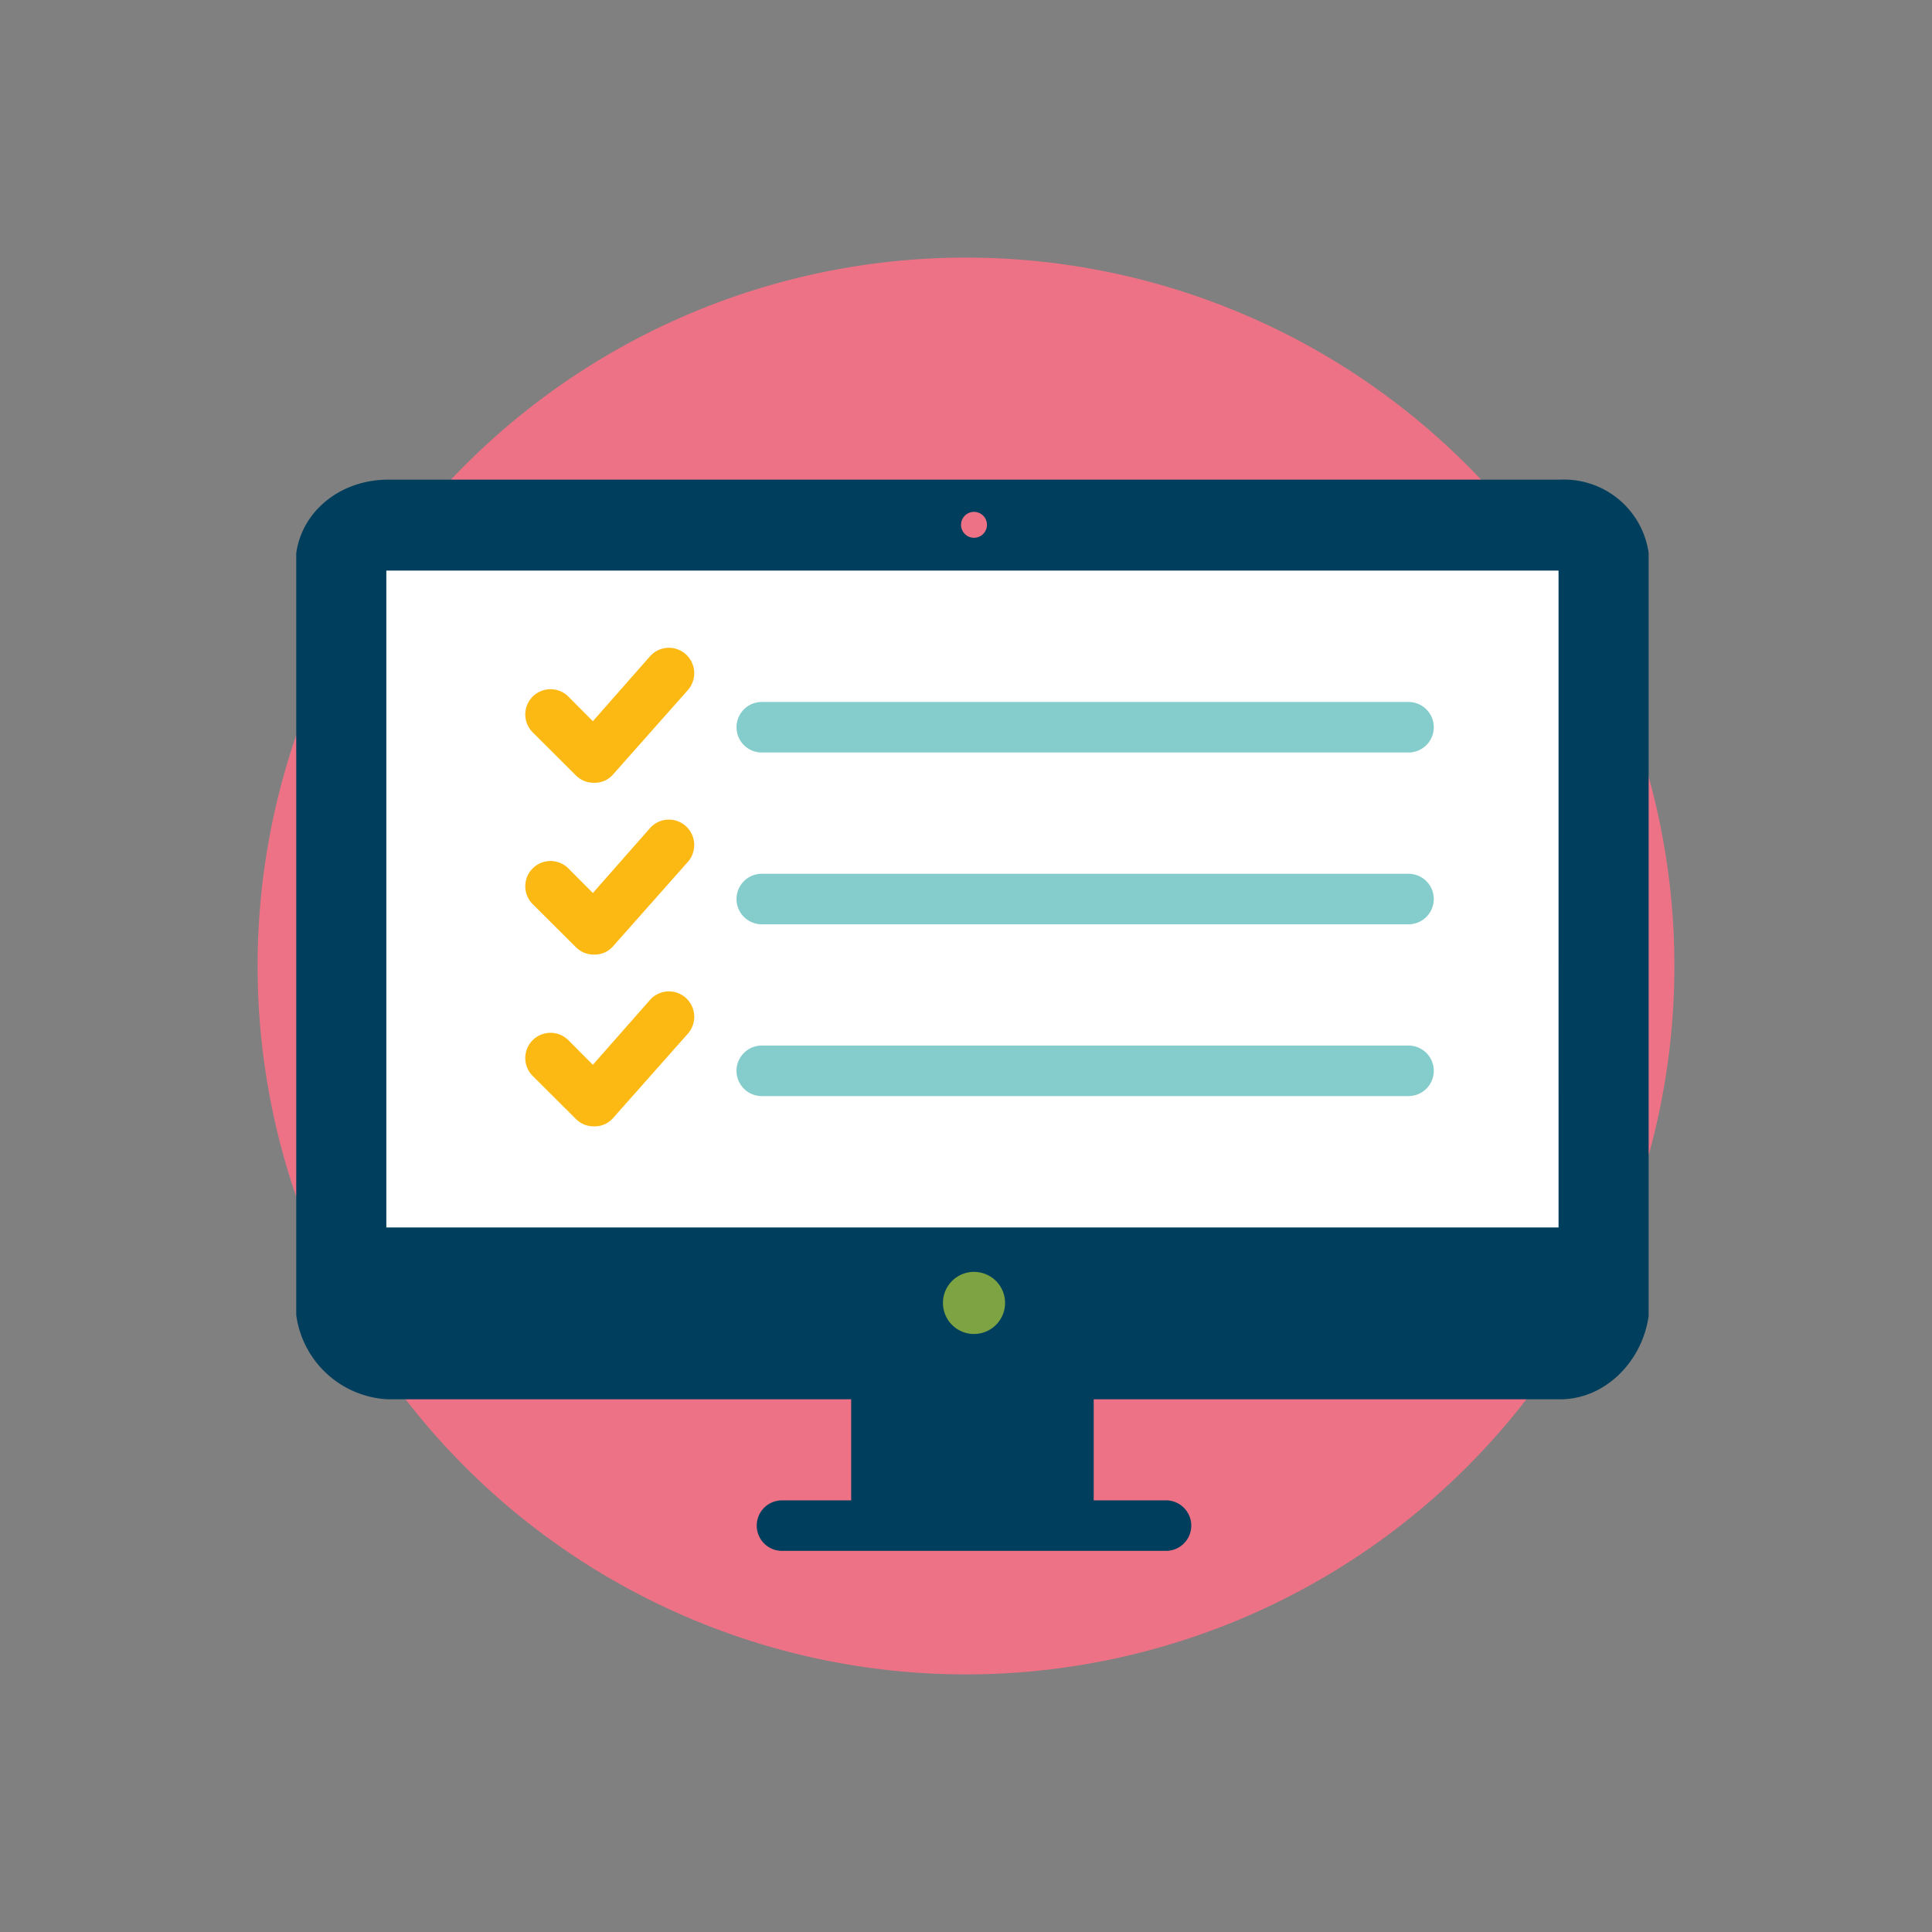 <?xml version="1.0" encoding="UTF-8"?> <svg xmlns="http://www.w3.org/2000/svg" xmlns:xlink="http://www.w3.org/1999/xlink" height="150" viewBox="0 0 150 150" width="150"><rect x="0" y="0" width="150" height="150" fill="#808080" stroke="none"/><clipPath id="a"><path d="m0 0h105v84h-105z"></path></clipPath><clipPath id="b"><path d="m0 0h150v150h-150z"></path></clipPath><g clip-path="url(#b)"><path d="m55 0a55 55 0 1 1 -55 55 55 55 0 0 1 55-55z" fill="#ed7286" transform="translate(20 20)"></path><path d="m0 0h99v57h-99z" fill="#fff" transform="translate(27 43)"></path><circle cx="5" cy="5" fill="#7da342" r="5" transform="translate(71 97)"></circle><path d="m5 1a4 4 0 1 0 4 4 4 4 0 0 0 -4-4m0-1a5 5 0 1 1 -5 5 5 5 0 0 1 5-5z" fill="#707070" transform="translate(71 97)"></path><g clip-path="url(#a)" transform="translate(23 37.001)"><path d="m94.939 76.5a1.937 1.937 0 0 0 1.387.55h.063a1.871 1.871 0 0 0 1.41-.642l5.817-6.561a1.981 1.981 0 0 0 -.178-2.784 1.96 1.96 0 0 0 -2.768.169l-4.436 5.038-1.9-1.909a1.96 1.96 0 1 0 -2.774 2.771z" fill="#fdb913" transform="translate(-73.204 -53.277)"></path><path d="m176.577 91.923h50.213a1.961 1.961 0 0 0 0-3.923h-50.213a1.961 1.961 0 0 0 0 3.923" fill="#85cdcc" transform="translate(-140.433 -70.5)"></path><path d="m94.939 144.5a1.937 1.937 0 0 0 1.387.55h.063a1.873 1.873 0 0 0 1.41-.641l5.817-6.561a1.981 1.981 0 0 0 -.178-2.784 1.96 1.96 0 0 0 -2.768.169l-4.436 5.038-1.9-1.909a1.96 1.96 0 1 0 -2.774 2.771z" fill="#fdb913" transform="translate(-73.204 -107.939)"></path><path d="m176.577 159.923h50.213a1.961 1.961 0 0 0 0-3.923h-50.213a1.961 1.961 0 0 0 0 3.923" fill="#85cdcc" transform="translate(-140.433 -125.162)"></path><path d="m94.939 212.5a1.937 1.937 0 0 0 1.387.55h.063a1.873 1.873 0 0 0 1.41-.641l5.817-6.561a1.981 1.981 0 0 0 -.178-2.784 1.96 1.96 0 0 0 -2.768.169l-4.436 5.038-1.9-1.909a1.96 1.96 0 1 0 -2.774 2.771z" fill="#fdb913" transform="translate(-73.204 -162.601)"></path><path d="m176.577 227.923h50.213a1.961 1.961 0 0 0 0-3.923h-50.213a1.961 1.961 0 1 0 0 3.923" fill="#85cdcc" transform="translate(-140.433 -179.824)"></path><path d="m98.192 0h-91.01c-3.882 0-7.182 2.76-7.182 6.643v57.274a7.556 7.556 0 0 0 7.182 7.483h35.969v7.846h-5.371a1.961 1.961 0 0 0 0 3.923h29.814a1.961 1.961 0 0 0 0-3.923h-5.613v-7.846h36.211c3.884 0 6.94-3.6 6.94-7.479v-57.278a6.632 6.632 0 0 0 -6.94-6.643m-45.505 2.5a1.006 1.006 0 1 1 -1.006 1.006 1.006 1.006 0 0 1 1.006-1.006m0 63.83a2.412 2.412 0 1 1 2.413-2.413 2.412 2.412 0 0 1 -2.412 2.412m45.384-8.271h-91.011v-51h91.01z" fill="#003e5d" transform="translate(-.066 .24)"></path></g></g></svg> 